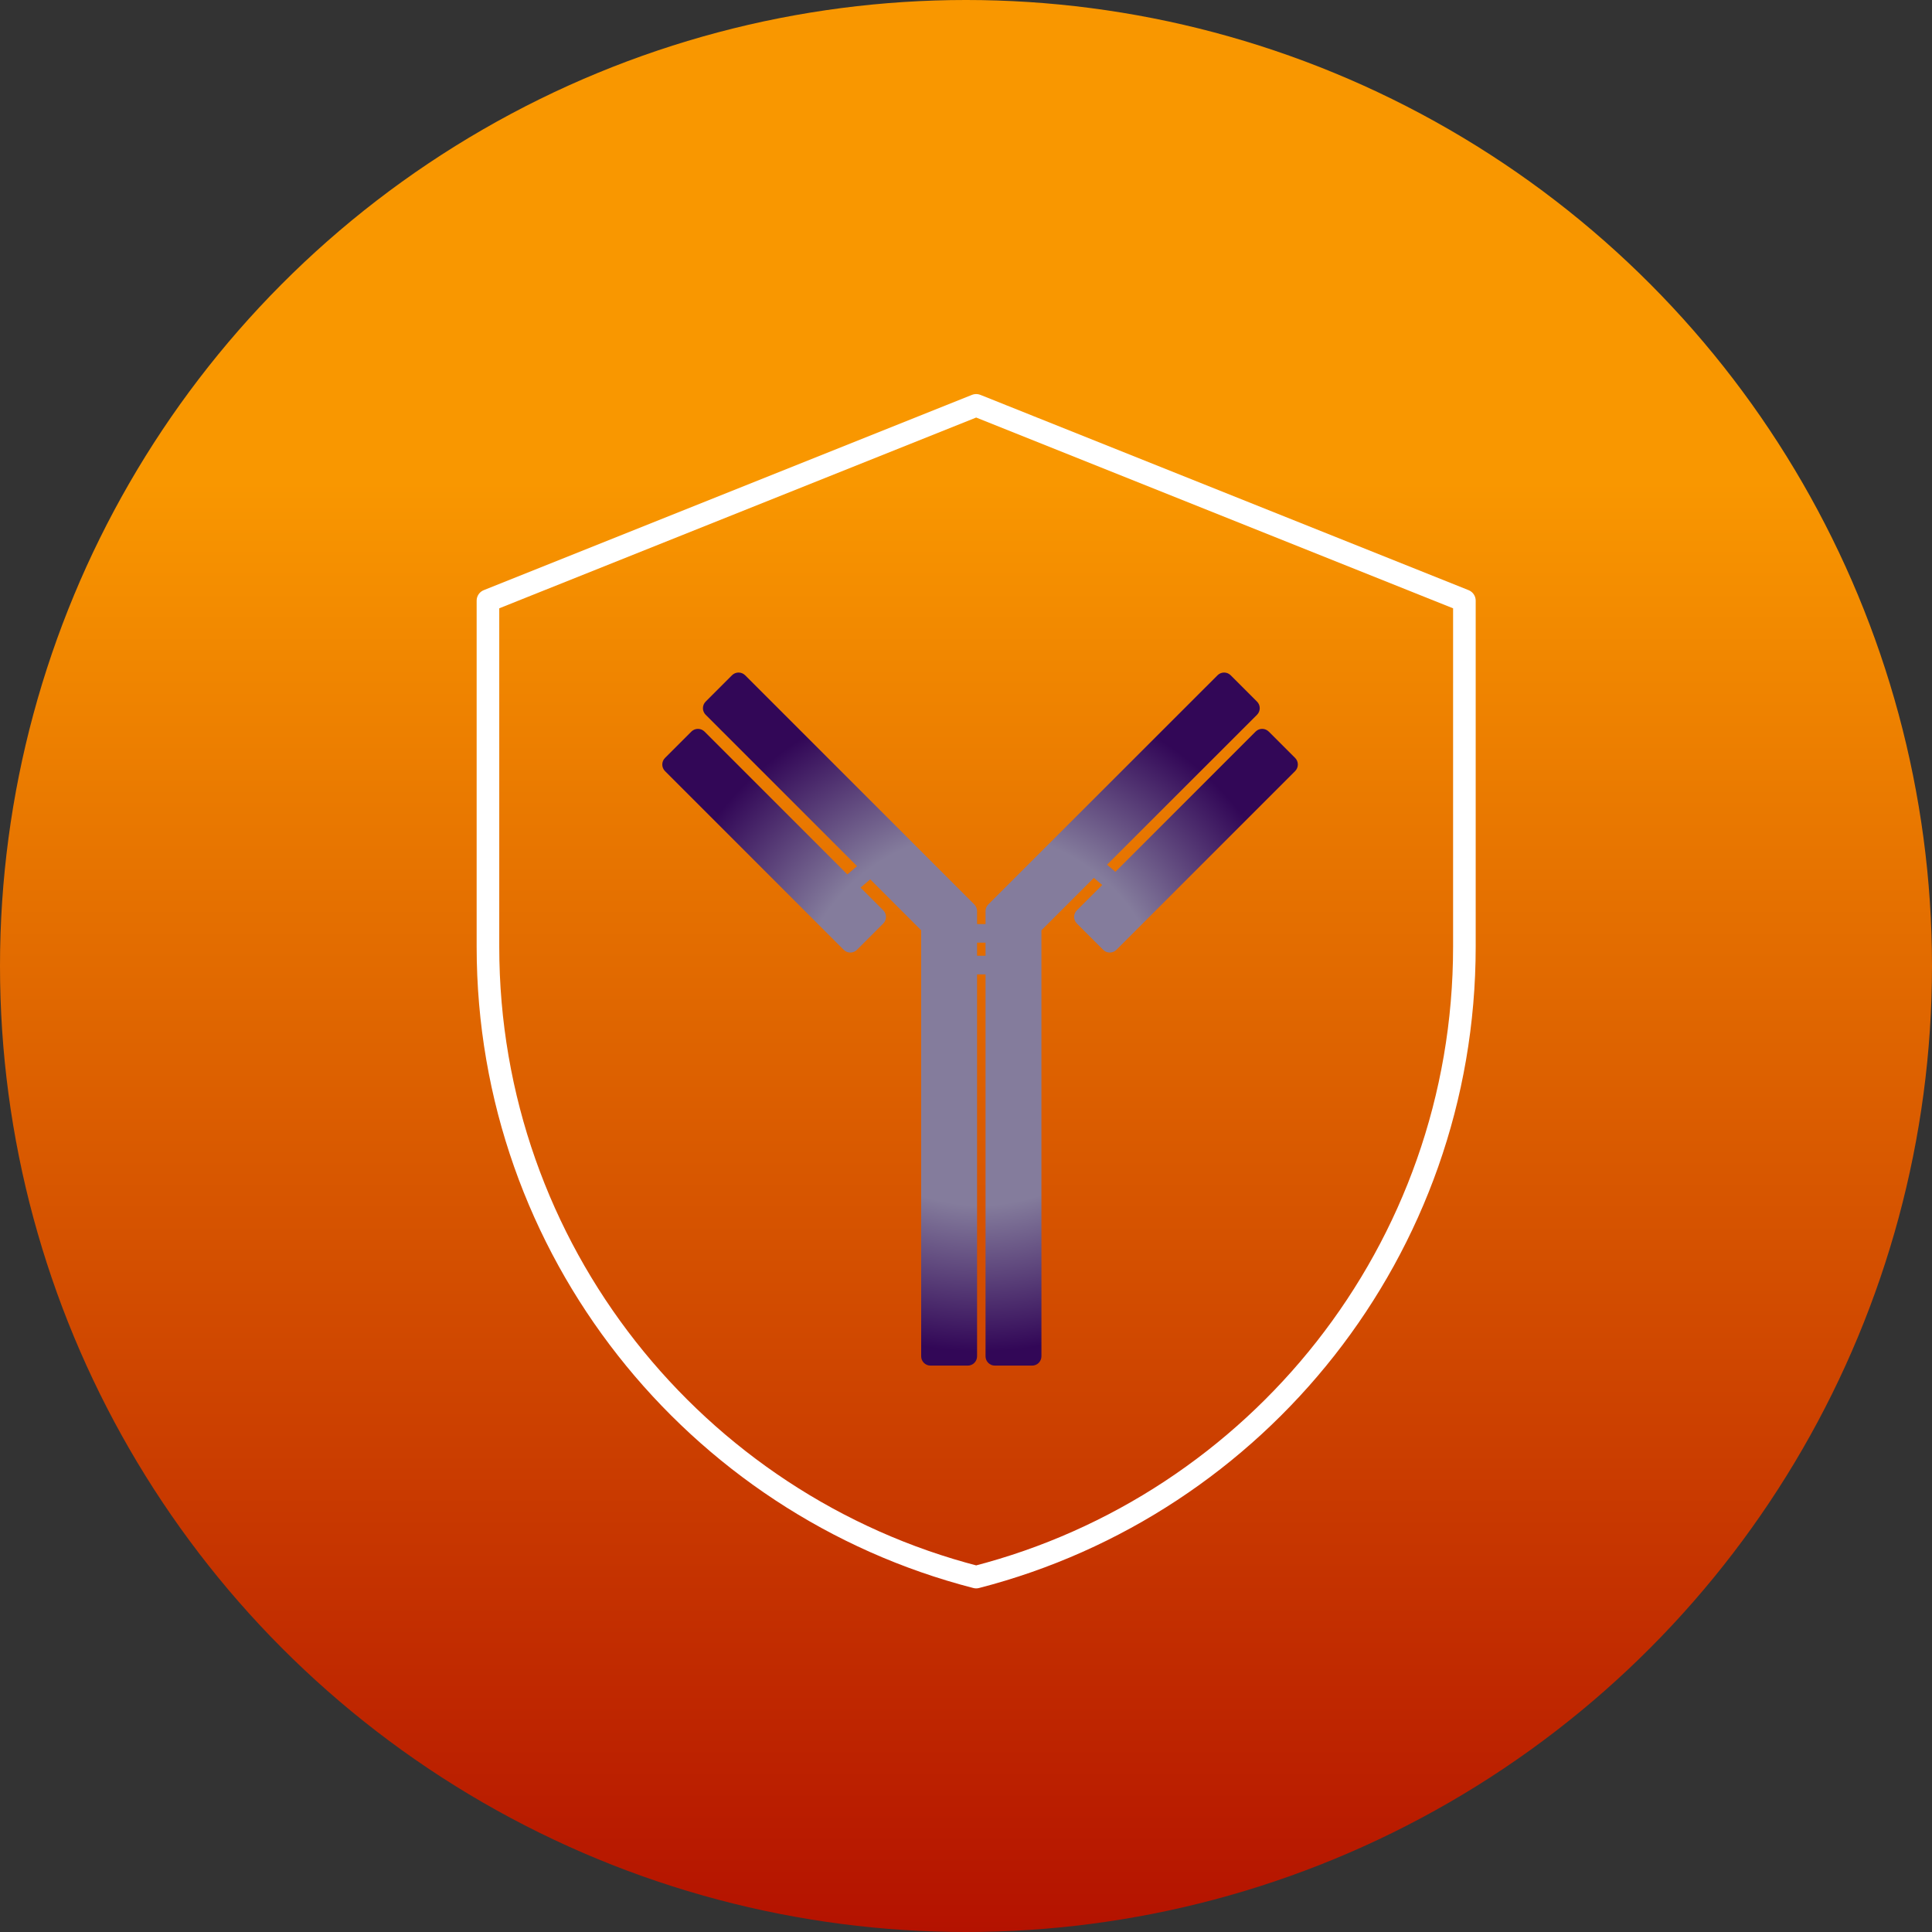 <?xml version="1.0" encoding="UTF-8"?>
<svg id="Layer_2" xmlns="http://www.w3.org/2000/svg" xmlns:xlink="http://www.w3.org/1999/xlink" viewBox="0 0 128.222 128.222">
  <rect x="0" y="0" width="128.222" height="128.222" fill="#333333" stroke="none"/>
  <defs>
    <style>
      .cls-1 {
        fill: url(#radial-gradient);
      }

      .cls-2 {
        fill: url(#linear-gradient);
      }

      .cls-3 {
        fill: none;
        stroke: #fff;
        stroke-linecap: round;
        stroke-linejoin: round;
        stroke-width: 1.5px;
      }
    </style>
    <linearGradient id="linear-gradient" x1="64.111" y1="0" x2="64.111" y2="128.222" gradientUnits="userSpaceOnUse">
      <stop offset=".249" stop-color="#f99700"/>
      <stop offset="1" stop-color="#b41200"/>
    </linearGradient>
    <radialGradient id="radial-gradient" cx="65.043" cy="-2997.346" fx="65.043" fy="-2997.346" r="22.065" gradientTransform="translate(0 3064.98)" gradientUnits="userSpaceOnUse">
      <stop offset=".56" stop-color="#847c9c"/>
      <stop offset="1" stop-color="#320757"/>
    </radialGradient>
  </defs>
  <g id="Layer_1-2" data-name="Layer_1">
    <circle class="cls-2" cx="64.111" cy="64.111" r="64.111"/>
    <path class="cls-3" d="M64.786,26.903l-32.402,12.961v22.962c0,20.131,13.769,37.045,32.402,41.841,18.633-4.796,32.402-21.711,32.402-41.841v-22.962l-32.402-12.961Z"/>
    <path class="cls-1" d="M84.204,48.554c-.241-.241-.632-.241-.873,0l-9.305,9.305-.554-.472,9.953-9.949c.116-.116.181-.273.181-.437,0-.164-.065-.321-.181-.437l-1.748-1.748c-.241-.241-.632-.241-.873,0l-15.211,15.206c-.05.05-.089.106-.119.166-.043.084-.067.18-.067.281v.858h-.562v-.858c0-.101-.024-.196-.067-.28-.029-.06-.069-.117-.119-.167l-15.206-15.206c-.241-.241-.632-.241-.873,0l-1.748,1.748c-.116.116-.181.273-.181.437s.065.321.181.437l10.047,10.047-.643.548-9.479-9.479c-.116-.116-.273-.181-.437-.181s-.321.065-.437.181l-1.749,1.749c-.241.241-.241.632,0,.873l11.863,11.863c.116.116.273.181.437.181s.321-.065.437-.181l1.749-1.749c.241-.241.241-.632,0-.873l-1.508-1.508.643-.548,3.38,3.38v28.273c0,.341.276.618.618.618h2.474c.341,0,.618-.277.618-.618v-25.347h.562v25.347c0,.341.276.618.617.618h2.474c.341,0,.618-.277.618-.618v-28.273l3.479-3.478.554.472-1.682,1.682c-.241.241-.241.632,0,.873l1.749,1.749c.116.116.273.181.437.181s.321-.065.437-.181l11.863-11.863c.116-.116.181-.273.181-.437s-.065-.321-.181-.437l-1.749-1.749h0s0-.001,0-.001ZM64.845,63.432v-.869h.562v.869h-.562Z"/>
  </g>
</svg>